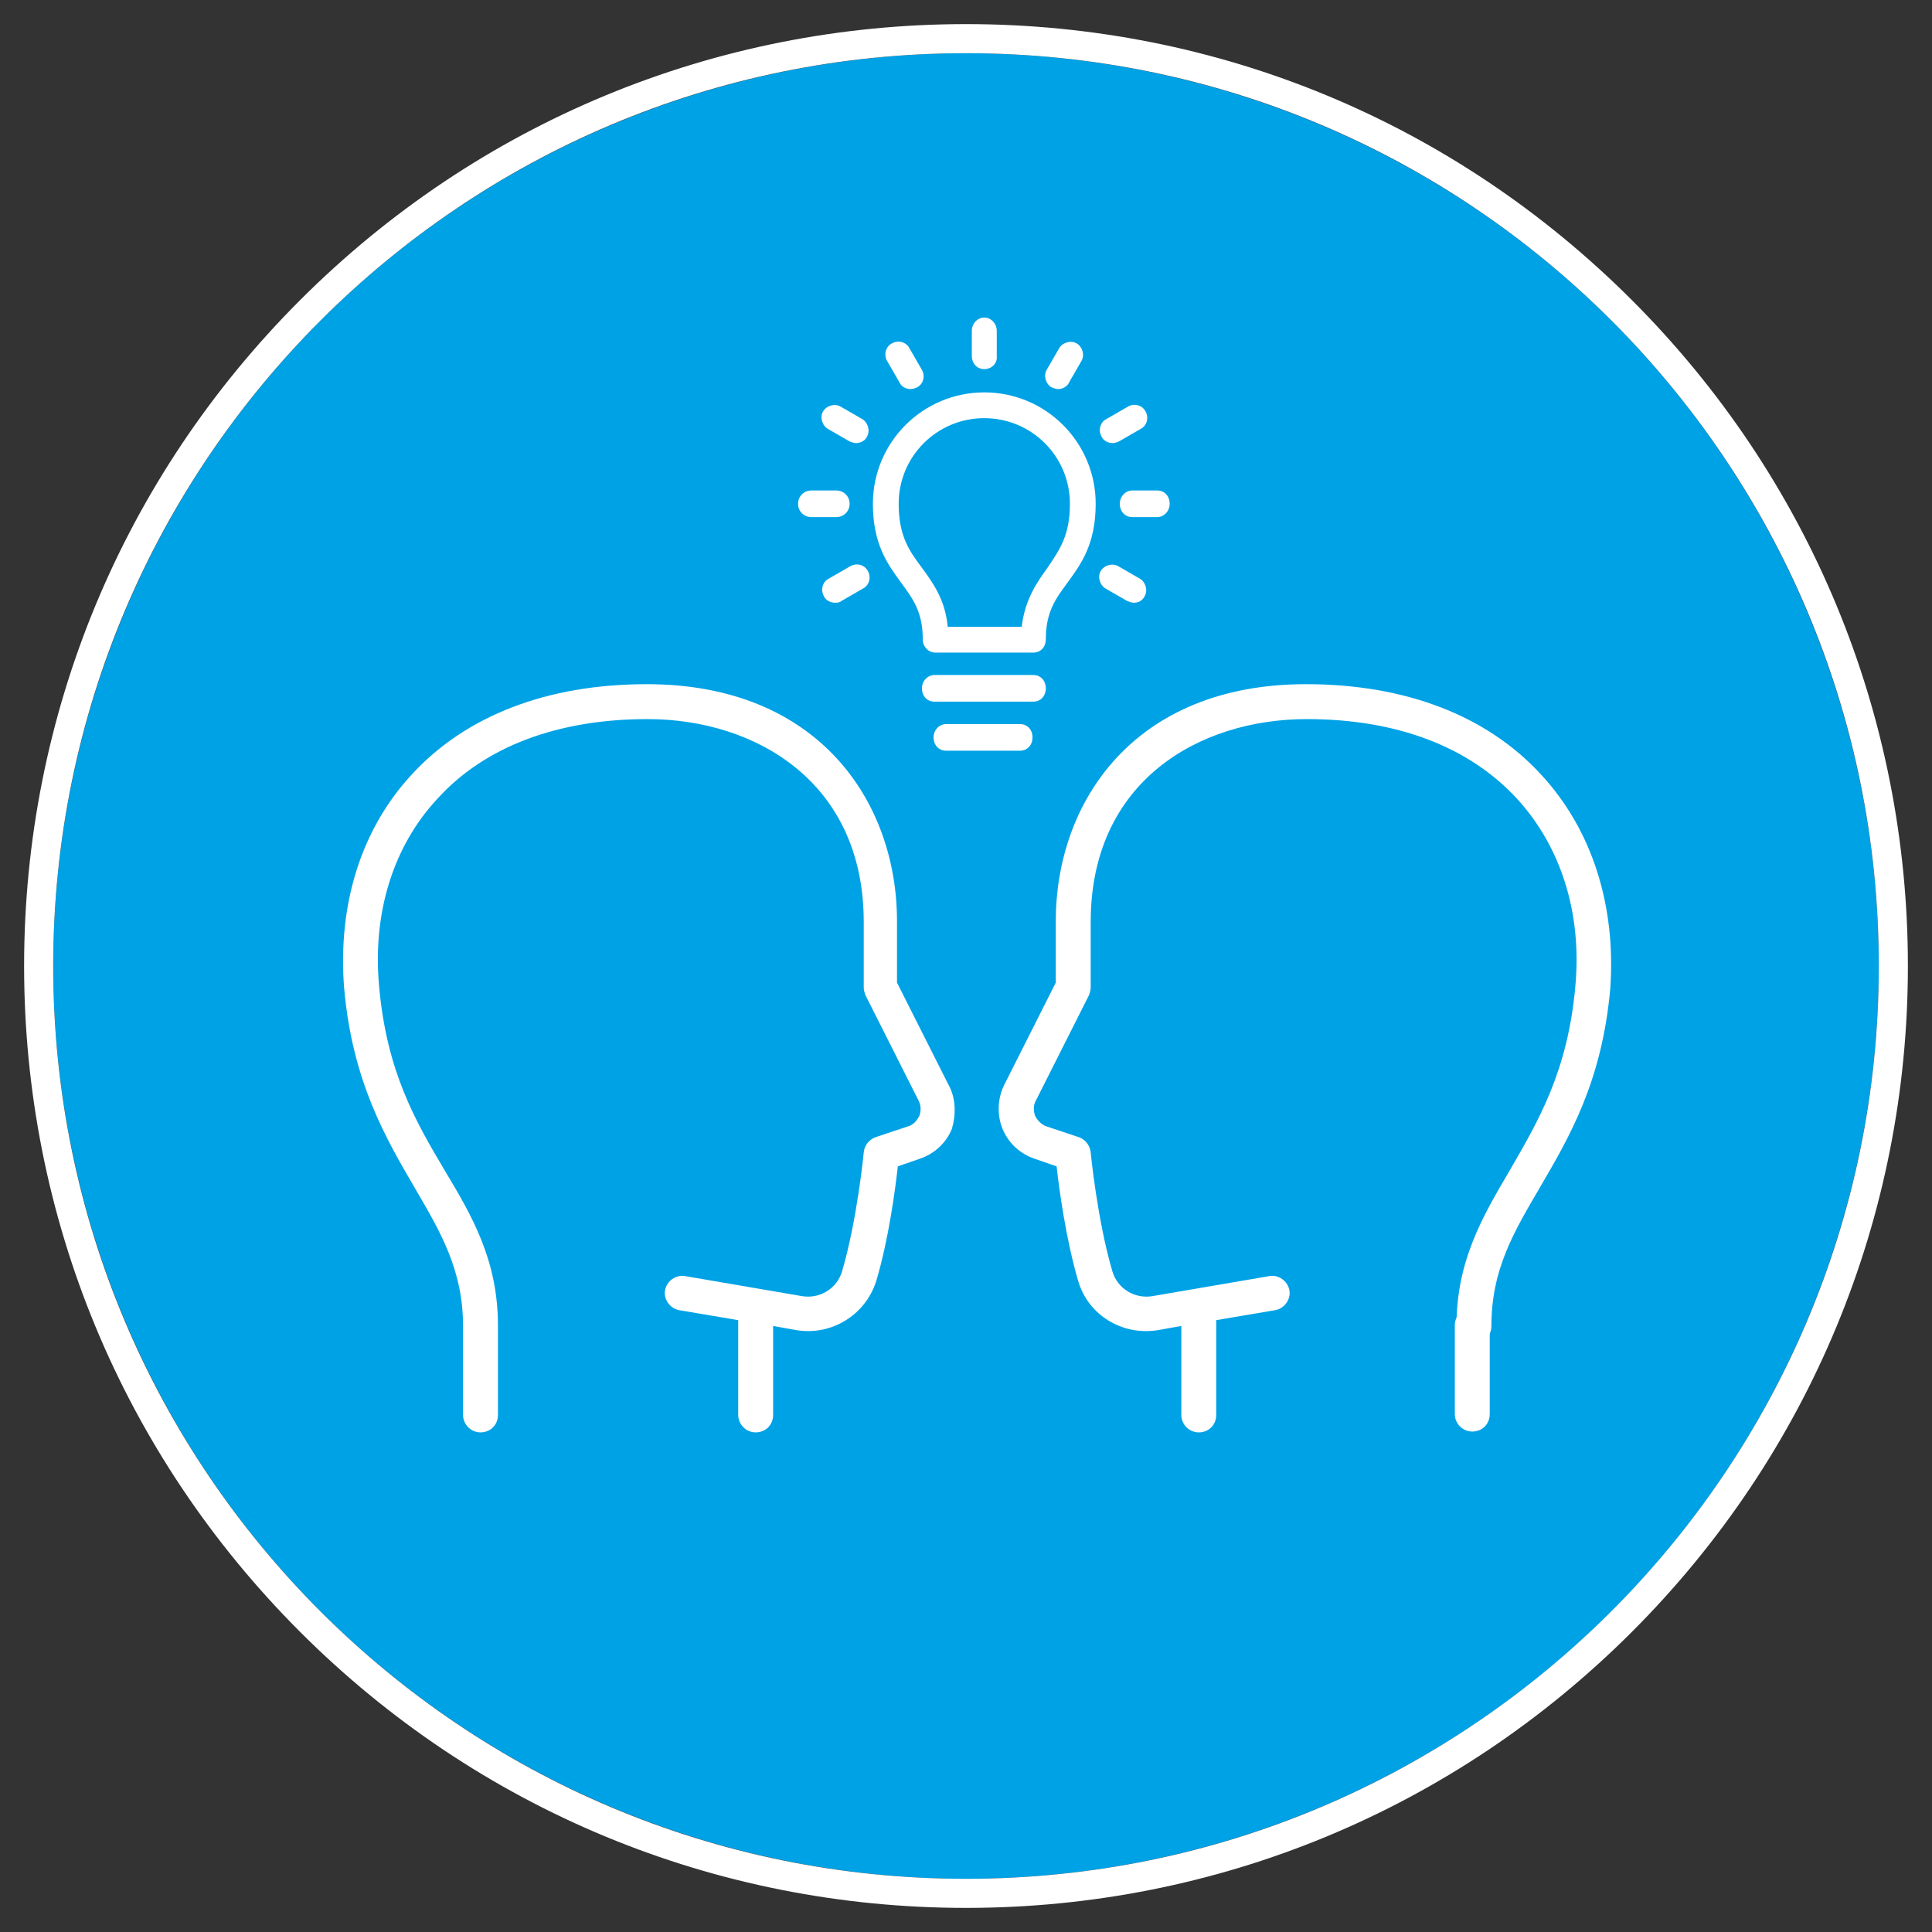 <?xml version="1.0" encoding="utf-8"?>
<!-- Generator: Adobe Illustrator 28.1.0, SVG Export Plug-In . SVG Version: 6.00 Build 0)  -->
<svg version="1.1" id="Gruppe_117" xmlns="http://www.w3.org/2000/svg" xmlns:xlink="http://www.w3.org/1999/xlink" x="0px" y="0px"
	 viewBox="0 0 232.4 232.4" style="enable-background:new 0 0 232.4 232.4;" xml:space="preserve">
<rect x="0" y="0" width="232.4" height="232.4" fill="#333333" stroke="none"/>
<style type="text/css">
	.st0{fill:#00A2E6;}
	.st1{fill:#FFFFFF;}
</style>
<g>
	<circle class="st0" cx="116.2" cy="116.2" r="109.8"/>
	<path class="st1" d="M116.2,6.4C176.9,6.4,226,55.6,226,116.2S176.8,226,116.2,226S6.4,176.9,6.4,116.2S55.6,6.4,116.2,6.4
		 M116.2,2.9C86,2.9,57.5,14.7,36.1,36.1S2.9,86,2.9,116.2s11.8,58.7,33.2,80.1s49.9,33.2,80.1,33.2s58.7-11.8,80.1-33.2
		s33.2-49.9,33.2-80.1s-11.8-58.7-33.2-80.1S146.5,2.9,116.2,2.9L116.2,2.9z"/>
</g>
<path class="st1" d="M114.1,130.5l-6.2-12.3v-7.4c0-14.2-9.3-28.5-30.1-28.5c-12,0-21.8,3.8-28.3,10.9c-6.1,6.6-8.9,15.7-8.1,25.7
	c1,11.2,5,18,8.5,24c3.1,5.3,5.8,9.9,5.8,16.6v10.7c0,1.1,0.9,2.1,2.1,2.1s2.1-0.9,2.1-2.1v-10.7l0,0c0-7.9-3.1-13.2-6.4-18.7
	c-3.5-5.9-7-11.9-7.9-22.2c-0.8-8.8,1.7-16.8,7-22.5c5.7-6.3,14.5-9.6,25.3-9.6c12.9,0,26,7.5,26,24.4v7.9c0,0.3,0.1,0.6,0.2,0.9
	l6.4,12.7c0.3,0.6,0.3,1.2,0.1,1.8c-0.3,0.6-0.7,1.1-1.4,1.3l-3.9,1.3c-0.8,0.3-1.3,1-1.4,1.8c0,0.1-0.8,8.2-2.6,14.3
	c-0.6,2.1-2.7,3.4-4.9,3l-14-2.4c-1.1-0.2-2.2,0.6-2.4,1.7c-0.2,1.1,0.6,2.2,1.7,2.4l7.1,1.2v11.4c0,1.1,0.9,2.1,2.1,2.1
	s2.1-0.9,2.1-2.1v-10.7l2.8,0.5c4.2,0.7,8.3-1.8,9.6-5.9c1.5-5,2.3-11.1,2.6-13.8l2.6-0.9c1.8-0.6,3.2-1.9,3.9-3.6
	C115,134.1,115,132.1,114.1,130.5z"/>
<path class="st1" d="M185.4,93.2c-6.5-7.1-16.3-10.9-28.3-10.9c-20.8,0-30.1,14.3-30.1,28.5v7.4l-6.2,12.3c-0.8,1.6-0.9,3.6-0.2,5.3
	c0.7,1.7,2.1,3,3.9,3.6l2.6,0.9c0.3,2.7,1.1,8.7,2.6,13.8c1.2,4.1,5.3,6.6,9.6,5.9l2.8-0.5v10.7c0,1.1,0.9,2.1,2.1,2.1
	s2.1-0.9,2.1-2.1v-11.4l7.1-1.2c1.1-0.2,1.9-1.3,1.7-2.4c-0.2-1.1-1.3-1.9-2.4-1.7l-14,2.4c-2.2,0.4-4.3-0.9-4.9-3
	c-1.8-6.1-2.6-14.2-2.6-14.3c-0.1-0.8-0.6-1.5-1.4-1.8l-3.9-1.3c-0.6-0.2-1.1-0.7-1.4-1.3c-0.2-0.6-0.2-1.3,0.1-1.8l6.4-12.7
	c0.1-0.3,0.2-0.6,0.2-0.9v-7.9c0-16.9,13-24.4,26-24.4c10.8,0,19.5,3.3,25.3,9.6c5.3,5.8,7.8,13.8,7,22.5
	c-0.9,10.3-4.5,16.3-7.9,22.2c-3.3,5.6-6.4,10.9-6.4,18.7c0,1.1,0.9,2.1,2.1,2.1s2.1-0.9,2.1-2.1c0-6.8,2.7-11.3,5.8-16.6
	c3.5-6,7.5-12.7,8.5-24C194.4,108.9,191.5,99.8,185.4,93.2z"/>
<path class="st1" d="M177.1,172.2c-1.1,0-2.1-0.9-2.1-2.1v-10.7c0-1.1,0.9-2.1,2.1-2.1s2.1,0.9,2.1,2.1v10.7
	C179.2,171.3,178.3,172.2,177.1,172.2z"/>
<g>
	<path class="st1" d="M118.4,47.2c-7.4,0-13.4,6-13.4,13.4c0,4.9,1.8,7.3,3.4,9.5c1.4,1.9,2.6,3.5,2.6,6.8c0,0.9,0.7,1.6,1.5,1.6
		h5.9h5.9c0.9,0,1.5-0.7,1.5-1.6c0-3.3,1.2-4.9,2.6-6.8c1.6-2.2,3.4-4.6,3.4-9.5C131.8,53.2,125.8,47.2,118.4,47.2z M126,68.3
		c-1.3,1.8-2.7,3.8-3.1,7.1h-4.5H114c-0.3-3.3-1.8-5.3-3.1-7.1c-1.5-2-2.8-3.8-2.8-7.7c0-5.7,4.6-10.3,10.3-10.3s10.3,4.6,10.3,10.3
		C128.7,64.5,127.4,66.2,126,68.3z"/>
	<path class="st1" d="M124.3,84.4h-11.9c-0.9,0-1.5-0.7-1.5-1.6s0.7-1.6,1.5-1.6h11.9c0.9,0,1.5,0.7,1.5,1.6S125.2,84.4,124.3,84.4z
		"/>
	<path class="st1" d="M118.4,44.4c-0.9,0-1.5-0.7-1.5-1.6v-3c0-0.9,0.7-1.6,1.5-1.6s1.5,0.7,1.5,1.6v3
		C120,43.7,119.3,44.4,118.4,44.4z"/>
	<path class="st1" d="M109.5,46.8c-0.5,0-1.1-0.3-1.3-0.8l-1.5-2.6c-0.4-0.7-0.2-1.7,0.6-2.1c0.7-0.4,1.7-0.2,2.1,0.6l1.5,2.6
		c0.4,0.7,0.2,1.7-0.6,2.1C110.1,46.7,109.8,46.8,109.5,46.8z"/>
	<path class="st1" d="M103,53.3c-0.3,0-0.5-0.1-0.8-0.2l-2.6-1.5c-0.7-0.4-1-1.4-0.6-2.1c0.4-0.7,1.4-1,2.1-0.6l2.6,1.5
		c0.7,0.4,1,1.4,0.6,2.1C104.1,53,103.5,53.3,103,53.3z"/>
	<path class="st1" d="M100.6,62.2h-3c-0.9,0-1.6-0.7-1.6-1.6s0.7-1.6,1.6-1.6h3c0.9,0,1.6,0.7,1.6,1.6S101.5,62.2,100.6,62.2z"/>
	<path class="st1" d="M100.4,72.5c-0.5,0-1.1-0.3-1.3-0.8c-0.4-0.7-0.2-1.7,0.6-2.1l2.6-1.5c0.7-0.4,1.7-0.2,2.1,0.6
		c0.4,0.7,0.2,1.7-0.6,2.1l-2.6,1.5C101,72.5,100.7,72.5,100.4,72.5z"/>
	<path class="st1" d="M136.4,72.5c-0.3,0-0.5-0.1-0.8-0.2l-2.6-1.5c-0.7-0.4-1-1.4-0.6-2.1s1.4-1,2.1-0.6l2.6,1.5
		c0.7,0.4,1,1.4,0.6,2.1C137.4,72.3,136.9,72.5,136.4,72.5z"/>
	<path class="st1" d="M139.2,62.2h-3c-0.9,0-1.5-0.7-1.5-1.6s0.7-1.6,1.5-1.6h3c0.9,0,1.5,0.7,1.5,1.6S140,62.2,139.2,62.2z"/>
	<path class="st1" d="M133.8,53.3c-0.5,0-1.1-0.3-1.3-0.8c-0.4-0.7-0.2-1.7,0.6-2.1l2.6-1.5c0.7-0.4,1.7-0.2,2.1,0.6
		c0.4,0.7,0.2,1.7-0.6,2.1l-2.6,1.5C134.4,53.2,134.1,53.3,133.8,53.3z"/>
	<path class="st1" d="M127.3,46.8c-0.3,0-0.5-0.1-0.8-0.2c-0.7-0.4-1-1.4-0.6-2.1l1.5-2.6c0.4-0.7,1.4-1,2.1-0.6s1,1.4,0.6,2.1
		l-1.5,2.6C128.4,46.5,127.8,46.8,127.3,46.8z"/>
	<path class="st1" d="M122.7,90.3h-8.9c-0.9,0-1.5-0.7-1.5-1.6s0.7-1.6,1.5-1.6h8.9c0.9,0,1.5,0.7,1.5,1.6S123.6,90.3,122.7,90.3z"
		/>
</g>
</svg>
